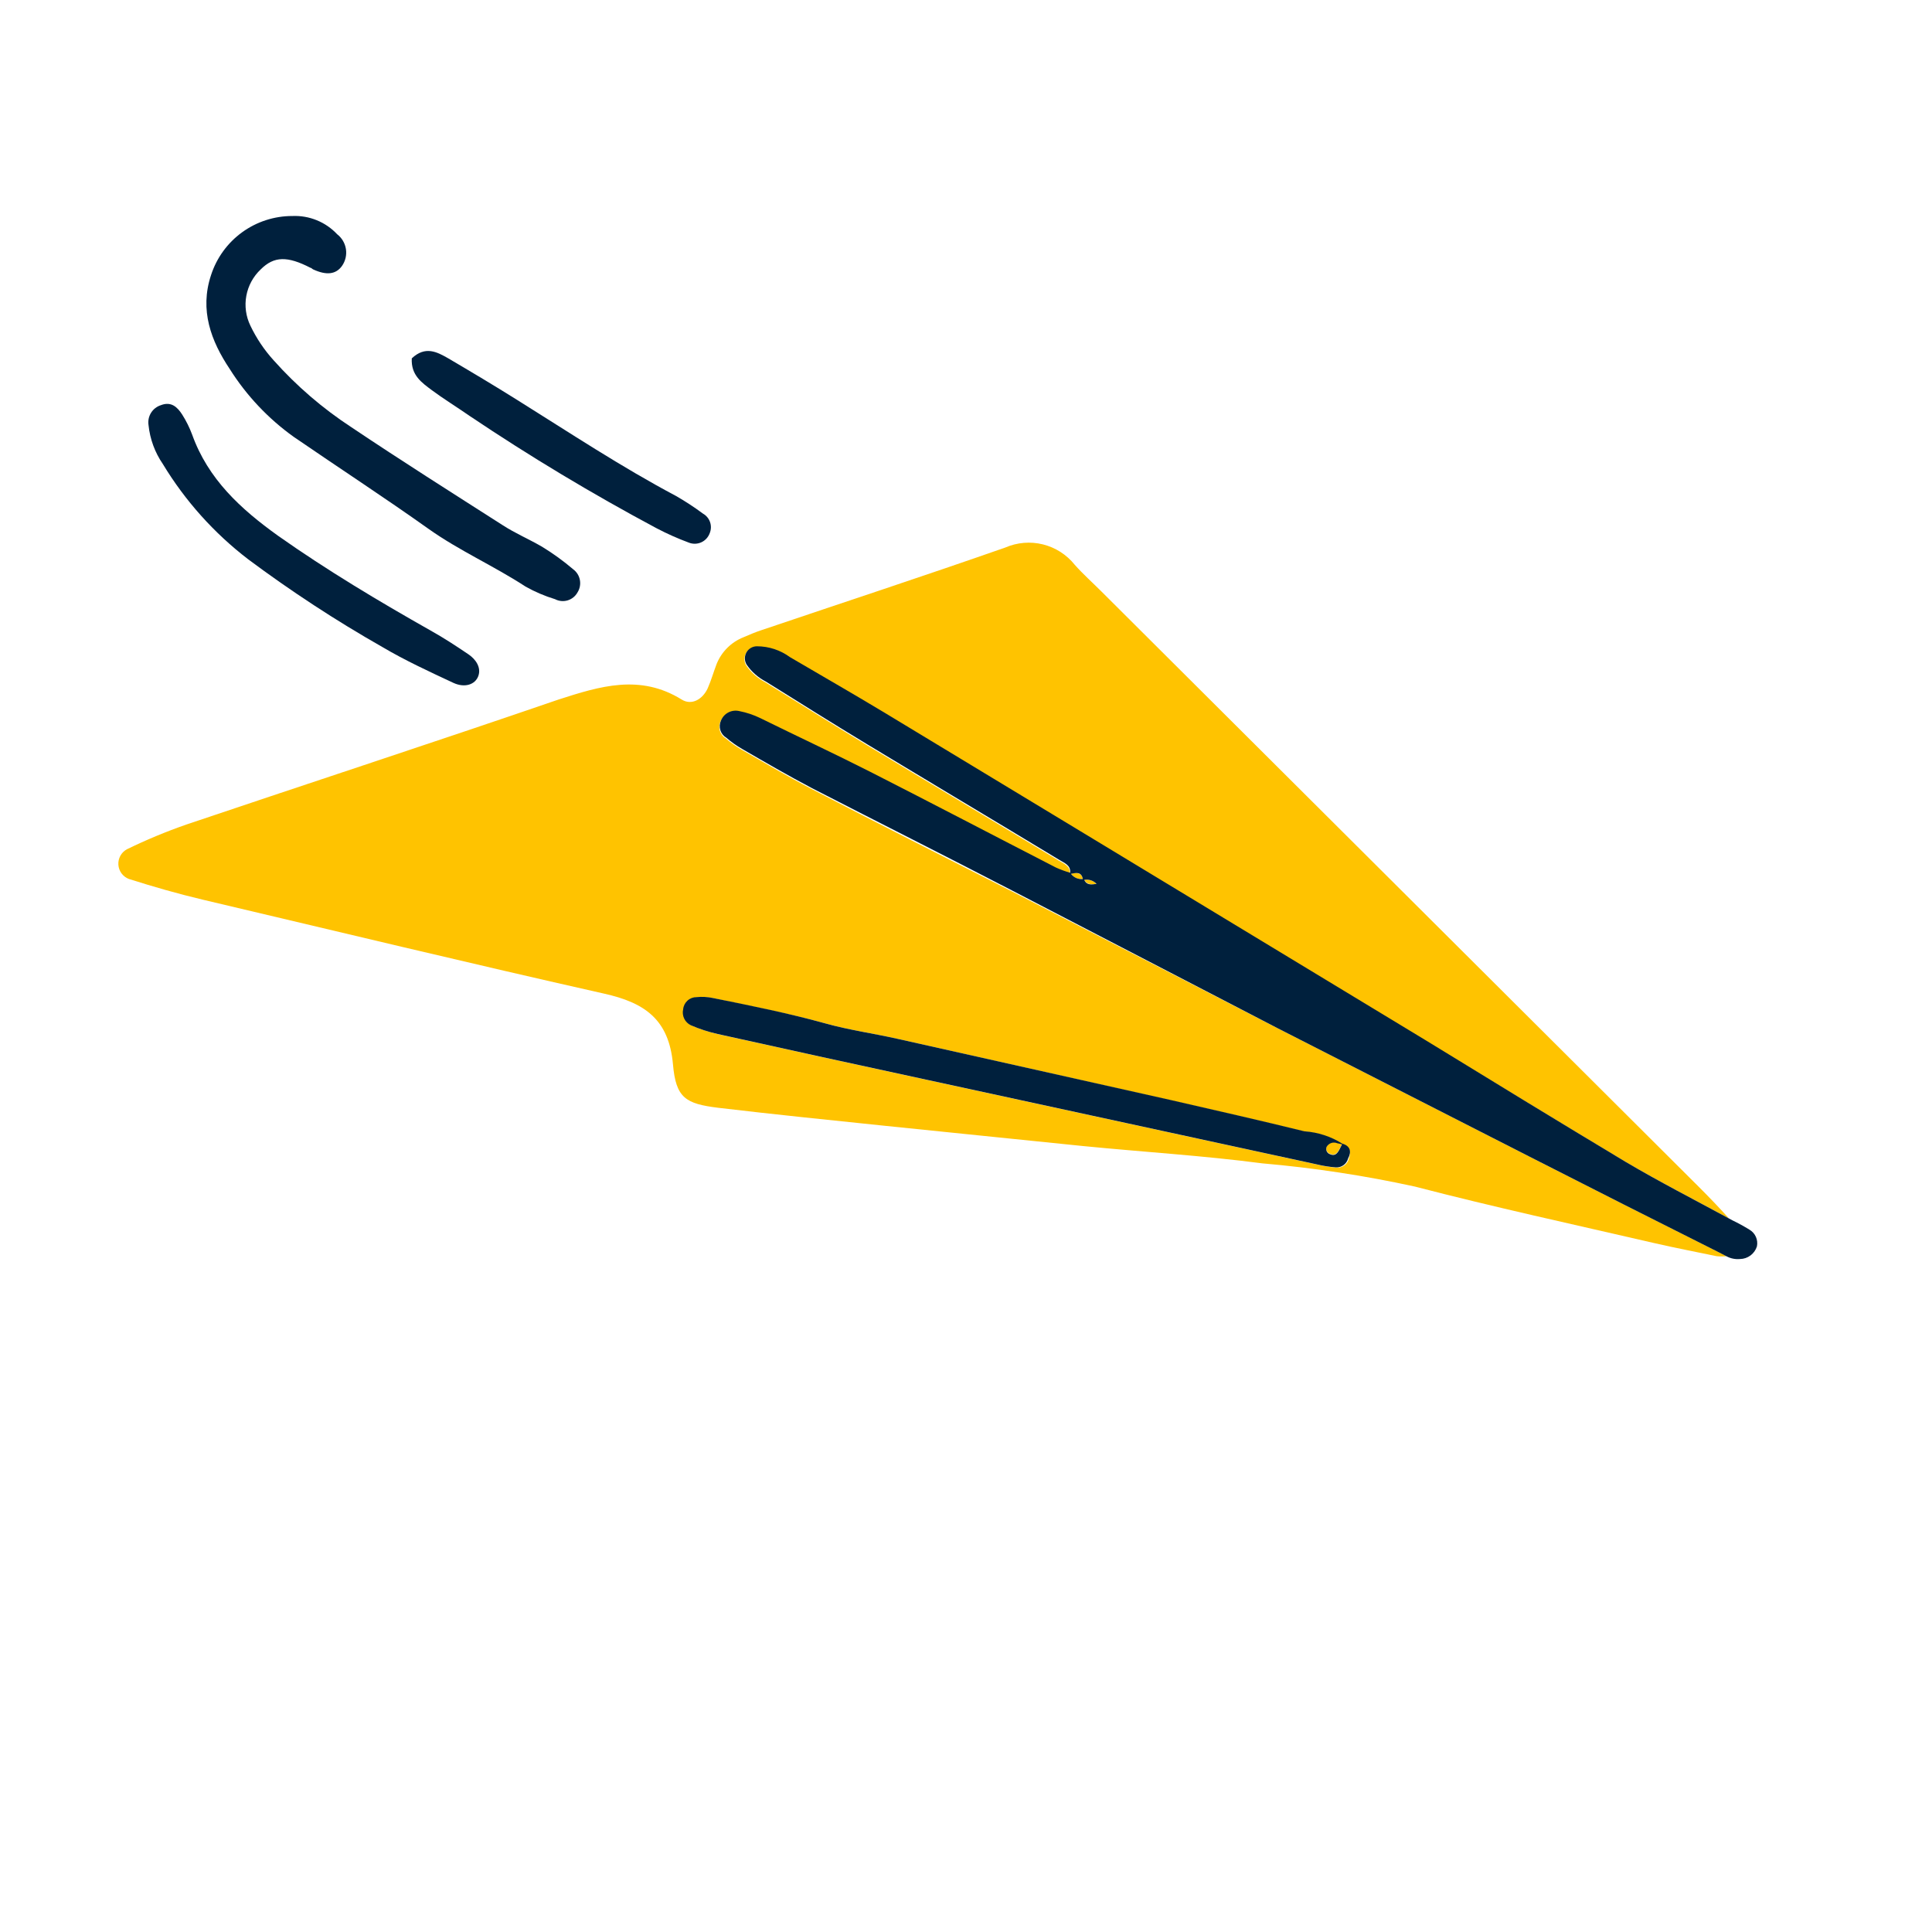 <svg width="144" height="144" viewBox="0 0 144 144" fill="none" xmlns="http://www.w3.org/2000/svg">
<path d="M80.809 65.58C81.029 65.95 81.369 65.93 81.719 65.88C81.604 65.758 81.461 65.666 81.302 65.614C81.143 65.561 80.973 65.55 80.809 65.58Z" fill="#FFC300"/>
<path d="M79.82 65.13C79.923 65.265 80.059 65.372 80.215 65.44C80.371 65.509 80.541 65.536 80.71 65.52C80.6 65 80.21 65.05 79.82 65.13Z" fill="#FFC300"/>
<path d="M99.139 86C99.519 86.17 99.699 85.91 99.849 85.62L100.029 85.26L99.669 85.18C99.527 85.121 99.368 85.115 99.223 85.165C99.078 85.215 98.955 85.316 98.879 85.45C98.857 85.503 98.846 85.56 98.848 85.617C98.849 85.674 98.862 85.731 98.887 85.783C98.912 85.834 98.947 85.88 98.99 85.918C99.033 85.955 99.084 85.983 99.139 86Z" fill="#FFC300"/>
<path d="M121.149 86.59C123.669 88.08 126.289 89.42 128.869 90.82C128.149 90.02 127.399 89.24 126.639 88.48L82.109 44.1C81.429 43.42 80.709 42.78 80.109 42.1C79.507 41.346 78.674 40.811 77.738 40.577C76.801 40.344 75.814 40.426 74.929 40.81C68.929 42.91 62.809 44.92 56.749 46.97C56.289 47.12 55.849 47.31 55.409 47.5C54.957 47.68 54.546 47.95 54.203 48.294C53.859 48.638 53.589 49.048 53.409 49.5C53.179 50.1 53.009 50.71 52.749 51.3C52.369 52.13 51.549 52.6 50.809 52.14C47.709 50.22 44.729 51.14 41.629 52.14C32.399 55.31 23.119 58.34 13.879 61.46C12.371 61.986 10.895 62.6 9.459 63.3C9.254 63.411 9.086 63.578 8.973 63.782C8.86 63.986 8.808 64.218 8.823 64.45C8.837 64.682 8.918 64.906 9.056 65.094C9.193 65.281 9.382 65.426 9.599 65.51C11.419 66.09 13.269 66.62 15.129 67.06C25.129 69.42 35.039 71.81 45.029 74.06C48.029 74.73 49.859 75.96 50.159 79.33C50.379 81.84 51.099 82.27 53.549 82.57C57.679 83.06 61.809 83.48 65.949 83.91C70.869 84.42 75.799 84.91 80.729 85.42C85.179 85.86 89.659 86.13 94.089 86.71C97.912 87.042 101.71 87.62 105.459 88.44C111.339 89.97 117.279 91.26 123.199 92.63C124.919 93.03 126.639 93.35 127.949 93.63C128.192 93.654 128.436 93.654 128.679 93.63L128.079 93.32C123.359 90.96 118.666 88.59 113.999 86.21L95.209 76.63L75.419 66.44C70.419 63.89 65.419 61.38 60.499 58.81C58.729 57.89 57.009 56.87 55.279 55.88C54.863 55.642 54.472 55.364 54.109 55.05C53.896 54.926 53.737 54.728 53.661 54.494C53.586 54.259 53.599 54.005 53.699 53.78C53.802 53.515 53.998 53.297 54.249 53.164C54.501 53.032 54.792 52.995 55.069 53.06C55.617 53.167 56.148 53.345 56.649 53.59C59.389 54.9 62.139 56.18 64.839 57.59C69.459 59.94 74.059 62.35 78.669 64.72C79.013 64.875 79.367 65.006 79.729 65.11C79.789 64.54 79.289 64.38 78.939 64.16C74.159 61.27 69.359 58.41 64.579 55.52C62.049 53.99 59.579 52.42 57.049 50.86C56.476 50.563 55.985 50.131 55.619 49.6C55.535 49.464 55.49 49.307 55.487 49.147C55.484 48.987 55.523 48.829 55.602 48.689C55.68 48.55 55.795 48.433 55.933 48.353C56.072 48.272 56.229 48.23 56.389 48.23C57.274 48.232 58.136 48.516 58.849 49.04C61.199 50.4 63.549 51.75 65.849 53.15C71.049 56.283 76.239 59.423 81.419 62.57C89.672 67.57 97.929 72.57 106.189 77.57C111.199 80.53 116.139 83.61 121.149 86.59ZM61.519 76.28C63.269 76.77 65.079 77.02 66.859 77.42C73.619 78.933 80.396 80.46 87.189 82C90.539 82.76 93.889 83.52 97.189 84.34C98.194 84.408 99.166 84.724 100.019 85.26C100.619 85.43 100.719 85.86 100.539 86.37C100.487 86.566 100.369 86.739 100.205 86.859C100.042 86.979 99.842 87.039 99.639 87.03C99.164 86.996 98.692 86.922 98.229 86.81L69.229 80.52C64.009 79.394 58.786 78.25 53.559 77.09C52.873 76.936 52.204 76.719 51.559 76.44C51.34 76.337 51.162 76.161 51.057 75.943C50.951 75.724 50.924 75.476 50.979 75.24C51.004 74.993 51.12 74.763 51.305 74.597C51.49 74.43 51.73 74.339 51.979 74.34C52.377 74.301 52.778 74.321 53.169 74.4C55.929 75 58.739 75.51 61.519 76.28Z" fill="#FFC300"/>
<path d="M130.391 91.65C129.983 91.398 129.562 91.168 129.131 90.96L128.871 90.82C126.291 89.42 123.671 88.08 121.151 86.59C116.151 83.59 111.151 80.53 106.221 77.51C97.961 72.51 89.704 67.51 81.451 62.51C76.264 59.37 71.074 56.23 65.881 53.09C63.551 51.69 61.201 50.34 58.881 48.98C58.167 48.456 57.306 48.172 56.421 48.17C56.261 48.169 56.103 48.212 55.965 48.292C55.827 48.373 55.712 48.489 55.634 48.629C55.555 48.769 55.515 48.927 55.518 49.087C55.521 49.247 55.567 49.403 55.651 49.54C56.017 50.071 56.508 50.503 57.081 50.8C59.581 52.36 62.081 53.93 64.611 55.46C69.391 58.35 74.191 61.21 78.971 64.1C79.321 64.32 79.821 64.48 79.761 65.05C79.399 64.945 79.044 64.815 78.701 64.66C74.091 62.29 69.491 59.88 64.871 57.53C62.171 56.16 59.421 54.88 56.681 53.53C56.179 53.285 55.648 53.107 55.101 53C54.824 52.935 54.533 52.972 54.281 53.104C54.029 53.236 53.834 53.455 53.731 53.72C53.631 53.945 53.617 54.199 53.693 54.433C53.769 54.668 53.928 54.866 54.141 54.99C54.503 55.303 54.895 55.581 55.311 55.82C57.041 56.82 58.761 57.82 60.531 58.75C65.531 61.32 70.531 63.83 75.451 66.38L95.211 76.63L114.001 86.21C118.667 88.59 123.364 90.963 128.091 93.33L128.691 93.64C128.997 93.803 129.345 93.873 129.691 93.84C129.973 93.836 130.247 93.743 130.473 93.574C130.699 93.405 130.867 93.169 130.951 92.9C131.001 92.659 130.973 92.409 130.873 92.184C130.772 91.96 130.604 91.773 130.391 91.65ZM79.821 65.13C80.211 65.05 80.601 64.96 80.711 65.52C80.541 65.536 80.371 65.508 80.215 65.44C80.059 65.372 79.924 65.265 79.821 65.13ZM80.821 65.58C80.985 65.55 81.155 65.561 81.314 65.614C81.473 65.666 81.616 65.758 81.731 65.88C81.371 65.93 81.001 66 80.811 65.58H80.821Z" fill="#00203D"/>
<path d="M21.891 32.56C25.241 34.86 28.651 37.08 31.971 39.44C34.261 41.06 36.831 42.19 39.171 43.72C39.868 44.112 40.606 44.427 41.371 44.66C41.66 44.81 41.996 44.842 42.308 44.749C42.62 44.656 42.883 44.444 43.041 44.16C43.217 43.885 43.281 43.553 43.222 43.232C43.163 42.911 42.984 42.624 42.721 42.43C41.993 41.81 41.217 41.248 40.401 40.75C39.401 40.17 38.401 39.75 37.461 39.14C33.691 36.73 29.911 34.34 26.201 31.85C24.052 30.447 22.099 28.766 20.391 26.85C19.692 26.079 19.109 25.209 18.661 24.27C18.327 23.58 18.221 22.802 18.36 22.049C18.498 21.295 18.874 20.605 19.431 20.08C20.431 19.08 21.431 19.08 23.141 19.96C23.211 19.96 23.271 20.05 23.341 20.08C24.341 20.54 25.041 20.45 25.491 19.82C25.746 19.456 25.851 19.007 25.784 18.568C25.716 18.128 25.483 17.732 25.131 17.46C24.705 17.006 24.186 16.649 23.61 16.415C23.033 16.18 22.413 16.073 21.791 16.1C20.445 16.098 19.134 16.523 18.045 17.313C16.956 18.104 16.146 19.22 15.731 20.5C14.861 23.12 15.731 25.42 17.121 27.5C18.368 29.48 19.988 31.198 21.891 32.56Z" fill="#00203D"/>
<path d="M100.048 85.24C99.196 84.704 98.223 84.387 97.219 84.32C93.888 83.5 90.538 82.74 87.219 81.98C80.405 80.453 73.618 78.933 66.859 77.42C65.079 77.02 63.269 76.77 61.519 76.28C58.739 75.51 55.928 74.95 53.108 74.38C52.717 74.301 52.316 74.28 51.919 74.32C51.67 74.319 51.429 74.41 51.245 74.577C51.06 74.743 50.943 74.972 50.919 75.22C50.863 75.456 50.891 75.704 50.996 75.922C51.102 76.141 51.279 76.317 51.498 76.42C52.143 76.698 52.813 76.916 53.498 77.07C58.718 78.23 63.942 79.373 69.168 80.5L98.168 86.79C98.632 86.902 99.103 86.976 99.579 87.01C99.781 87.019 99.981 86.959 100.145 86.838C100.308 86.719 100.426 86.546 100.478 86.35C100.748 85.84 100.648 85.41 100.048 85.24ZM99.849 85.65C99.698 85.94 99.519 86.2 99.138 86.03C99.084 86.013 99.033 85.986 98.989 85.948C98.946 85.911 98.911 85.865 98.886 85.813C98.862 85.761 98.849 85.704 98.847 85.647C98.846 85.59 98.856 85.533 98.879 85.48C98.954 85.346 99.077 85.245 99.222 85.195C99.368 85.146 99.526 85.151 99.668 85.21L100.028 85.29L99.849 85.65Z" fill="#00203D"/>
<path d="M33.8 50.9C34.65 51.29 35.42 51.02 35.65 50.39C35.88 49.76 35.47 49.15 34.93 48.78C34 48.15 33.07 47.54 32.1 47C28.21 44.8 24.38 42.51 20.72 39.93C17.93 37.93 15.51 35.71 14.32 32.39C14.126 31.869 13.878 31.37 13.58 30.9C13.22 30.34 12.76 29.9 11.99 30.2C11.685 30.297 11.425 30.499 11.257 30.77C11.088 31.042 11.022 31.364 11.07 31.68C11.177 32.725 11.545 33.725 12.14 34.59C13.797 37.328 15.951 39.733 18.49 41.68C21.685 44.064 25.025 46.249 28.49 48.22C30.18 49.22 32 50.06 33.8 50.9Z" fill="#00203D"/>
<path d="M52.902 39.73C53.008 39.468 53.015 39.176 52.921 38.909C52.827 38.642 52.639 38.418 52.392 38.28C51.751 37.804 51.084 37.367 50.392 36.97C46.302 34.8 42.452 32.25 38.532 29.8C36.842 28.74 35.132 27.72 33.412 26.71C32.572 26.23 31.702 25.76 30.692 26.71C30.622 27.98 31.452 28.53 32.212 29.1C32.972 29.67 34.052 30.34 35.002 31C39.501 34.023 44.15 36.816 48.932 39.37C49.708 39.778 50.51 40.135 51.332 40.44C51.481 40.501 51.641 40.53 51.802 40.527C51.963 40.524 52.122 40.488 52.269 40.422C52.416 40.355 52.547 40.26 52.656 40.141C52.765 40.022 52.848 39.882 52.902 39.73Z" fill="#00203D"/>
</svg>
